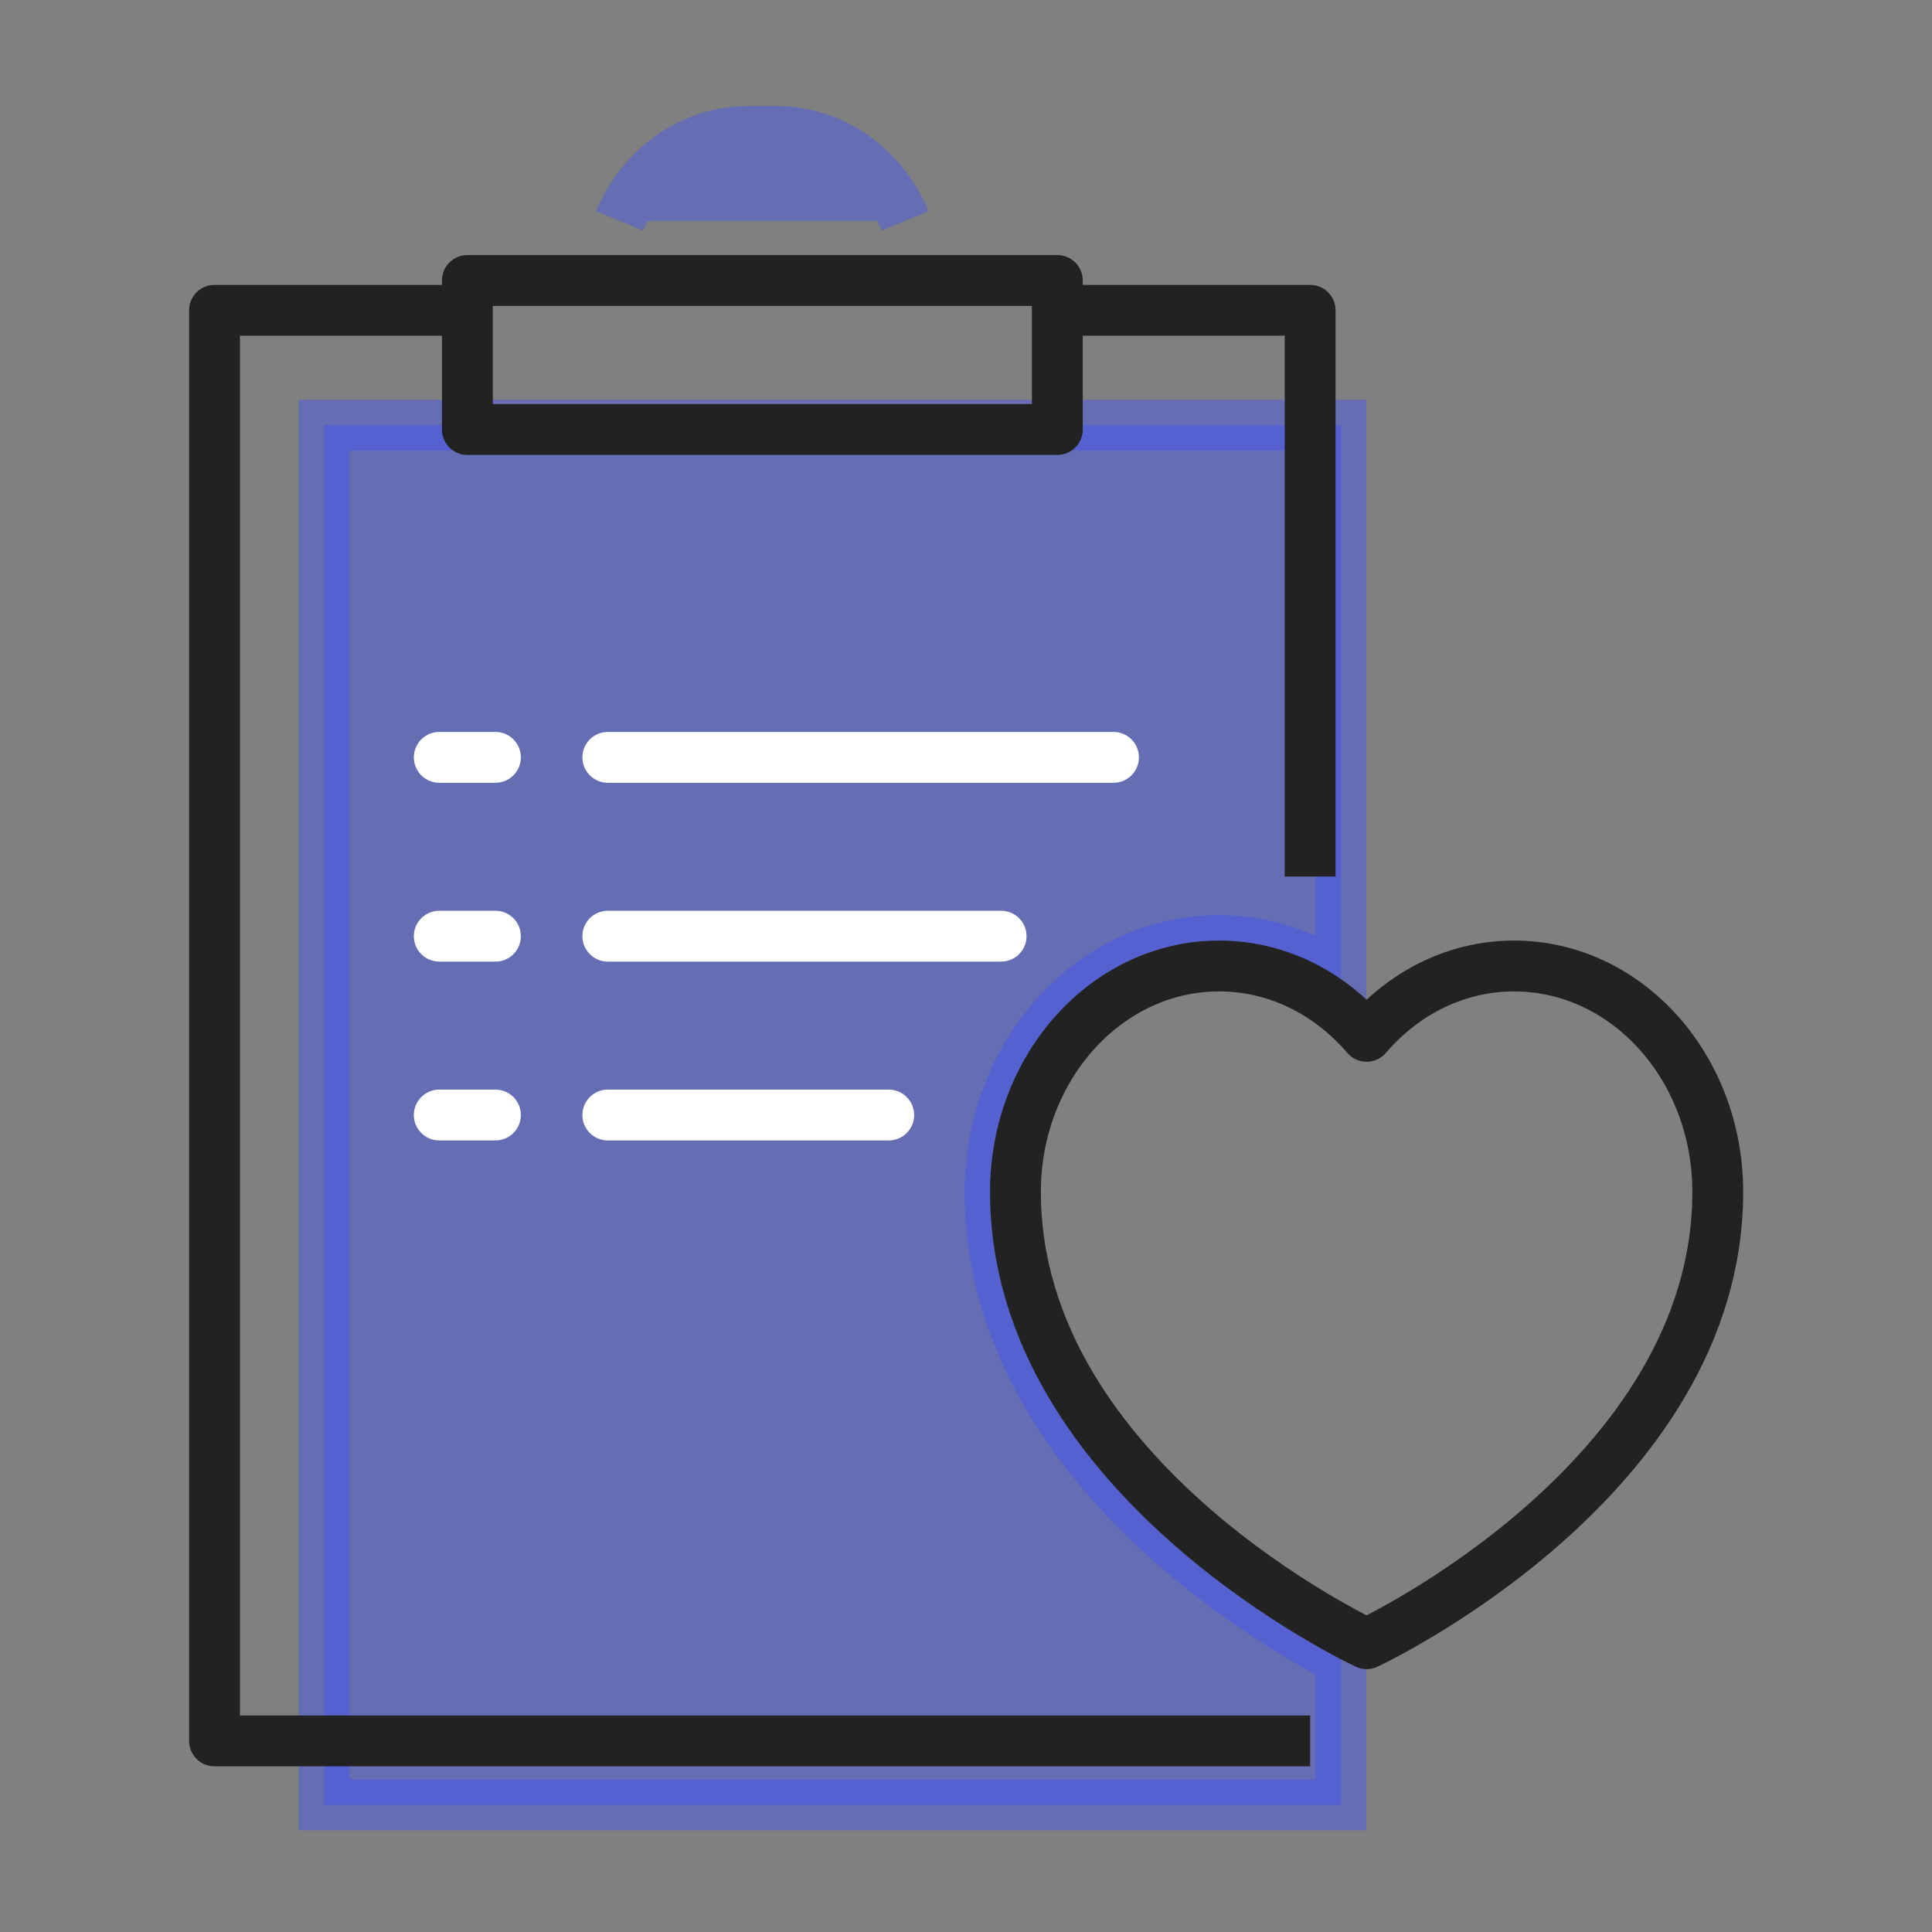 <svg width="152" height="152" viewBox="0 0 152 152" fill="none" xmlns="http://www.w3.org/2000/svg">
<rect x="0" y="0" width="152" height="152" fill="#808080" stroke="none"/>
<g clip-path="url(#clip0_2073_84925)">
<path opacity="0.4" d="M95.914 73.999C85.78 73.999 77.89 83.042 77.89 93.773V93.796C77.89 105.922 85.226 115.27 92.264 121.466C95.808 124.586 99.353 126.975 102.026 128.593C103.364 129.404 104.49 130.024 105.295 130.448C105.364 130.485 105.431 130.52 105.496 130.554V141.999H25.508V33.447H105.496V77.045C102.736 75.129 99.455 73.999 95.914 73.999Z" fill="#3D51FF" stroke="#3D51FF" stroke-width="4"/>
<path d="M103.075 136.965H16.877V24.413H36.769" stroke="#222222" stroke-width="4" stroke-linejoin="round"/>
<path d="M83.184 24.413H103.075V68.965" stroke="#222222" stroke-width="4" stroke-linejoin="round"/>
<path d="M83.184 22.068H36.77V33.792H83.184V22.068Z" stroke="#222222" stroke-width="4" stroke-linejoin="round"/>
<path d="M34.559 59.585H38.979" stroke="white" stroke-width="4" stroke-linecap="round" stroke-linejoin="round"/>
<path d="M47.819 59.585H87.603" stroke="white" stroke-width="4" stroke-linecap="round" stroke-linejoin="round"/>
<path d="M34.559 73.654H38.979" stroke="white" stroke-width="4" stroke-linecap="round" stroke-linejoin="round"/>
<path d="M47.819 73.654H78.762" stroke="white" stroke-width="4" stroke-linecap="round" stroke-linejoin="round"/>
<path d="M34.559 87.724H38.979" stroke="white" stroke-width="4" stroke-linecap="round" stroke-linejoin="round"/>
<path d="M47.819 87.724H69.921" stroke="white" stroke-width="4" stroke-linecap="round" stroke-linejoin="round"/>
<path d="M119.121 75.999C114.546 75.999 110.435 78.133 107.517 81.533C104.6 78.133 100.489 75.999 95.914 75.999C87.073 75.999 79.89 83.971 79.89 93.773C79.89 116.471 107.517 129.32 107.517 129.32C107.517 129.32 135.145 116.471 135.145 93.773C135.145 83.948 127.962 75.999 119.121 75.999Z" stroke="#222222" stroke-width="4" stroke-linejoin="round"/>
<g opacity="0.4">
<path d="M71.204 17.378C69.502 13.251 65.612 10.344 61.081 10.344H58.871C54.34 10.344 50.45 13.251 48.748 17.378" fill="#3D51FF"/>
<path d="M71.204 17.378C69.502 13.251 65.612 10.344 61.081 10.344H58.871C54.34 10.344 50.45 13.251 48.748 17.378" stroke="#3D51FF" stroke-width="4" stroke-miterlimit="10"/>
</g>
</g>
<defs>
<clipPath id="clip0_2073_84925">
<rect width="136" height="136" fill="white" transform="translate(8 7.999)"/>
</clipPath>
</defs>
</svg>
